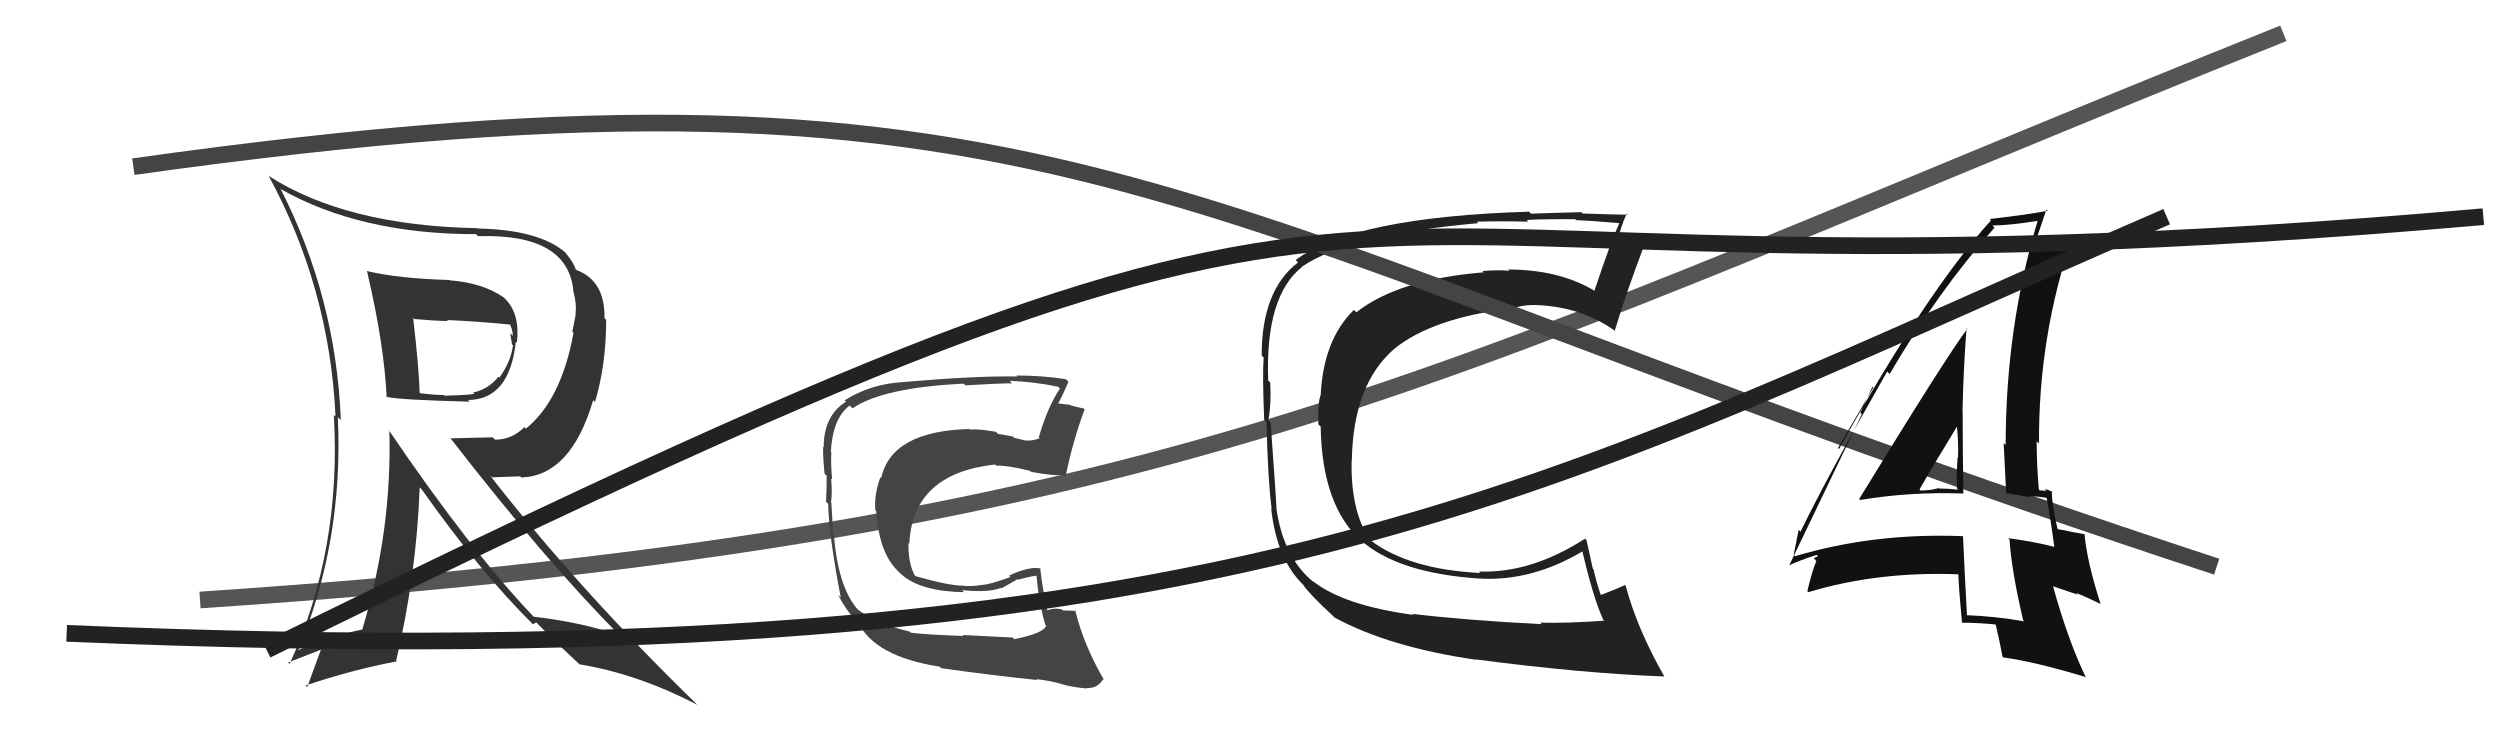 <svg xmlns="http://www.w3.org/2000/svg" width="150" height="44" viewBox="0,0,150,44"><path d="M12 36 C72 32,87 22,137 2" stroke="#555" fill="none"/><path fill="#222" d="M84.88 36.98L84.92 37.02L84.78 36.89Q80.60 36.32 78.78 34.87L78.78 34.88L78.86 34.96Q77.00 33.48 76.58 30.48L76.52 30.42L76.59 30.48Q76.58 30.13 76.24 25.37L76.24 25.37L76.10 25.23Q76.29 24.20 76.21 22.94L76.24 22.97L76.09 22.83Q75.91 17.77 78.12 16.02L78.22 16.12L78.10 16.01Q80.93 14.08 88.70 13.39L88.68 13.38L88.61 13.30Q90.05 13.26 91.69 13.30L91.68 13.28L91.61 13.22Q91.54 13.15 94.51 13.15L94.63 13.27L94.57 13.21Q95.44 13.24 97.15 13.39L97.05 13.29L97.16 13.40Q96.69 14.37 95.66 17.46L95.51 17.31L95.61 17.41Q93.49 16.17 90.48 16.17L90.41 16.09L90.56 16.24Q89.75 16.19 88.95 16.26L89.01 16.33L89.02 16.34Q83.89 16.76 81.38 18.74L81.28 18.64L81.23 18.60Q79.40 20.38 79.24 23.73L79.15 23.64L79.23 23.72Q79.06 24.19 79.10 25.45L79.14 25.50L79.24 25.59Q79.32 30.39 81.71 32.48L81.65 32.42L81.62 32.39Q83.87 34.41 88.86 34.72L88.74 34.60L88.87 34.72Q91.97 34.86 94.97 33.07L95.05 33.14L94.93 33.02Q95.57 35.79 96.18 37.16L96.07 37.06L96.26 37.24Q94.05 37.40 92.42 37.36L92.38 37.33L92.51 37.45Q87.85 37.21 84.73 36.83ZM99.87 40.59L100.02 40.73L99.85 40.57Q98.23 37.73 97.54 35.14L97.43 35.02L97.51 35.10Q97.04 35.32 96.05 35.70L96.14 35.79L96.05 35.70Q95.80 35.00 95.61 34.16L95.57 34.12L95.19 32.41L95.10 32.32Q91.86 34.41 88.74 34.29L88.79 34.35L88.83 34.38Q84.55 34.17 82.23 32.42L82.12 32.32L82.15 32.35Q81.02 30.54 81.10 27.60L80.99 27.50L81.11 27.62Q81.19 23.05 83.67 20.92L83.74 20.99L83.67 20.92Q85.90 19.11 90.58 18.51L90.46 18.39L90.62 18.55Q91.28 18.30 92.01 18.30L92.06 18.35L92.01 18.30Q94.85 18.36 96.94 19.88L96.94 19.88L96.89 19.83Q97.49 17.80 98.71 14.56L98.65 14.51L98.73 14.59Q98.41 14.54 97.86 14.48L97.83 14.45L97.87 14.49Q97.31 14.43 97.04 14.43L96.99 14.38L97.10 14.48Q97.15 13.81 97.60 12.82L97.62 12.84L97.67 12.88Q97.45 12.89 94.95 12.81L94.98 12.83L94.88 12.73Q92.51 12.79 91.86 12.82L91.72 12.68L91.74 12.70Q81.21 13.02 77.74 15.60L77.81 15.67L77.88 15.75Q75.70 17.41 75.70 21.33L75.73 21.36L75.82 21.45Q75.74 22.47 75.85 25.17L75.95 25.28L75.99 25.31Q76.07 28.82 76.30 30.53L76.33 30.56L76.27 30.51Q76.61 33.58 78.21 35.10L78.30 35.20L78.17 35.07Q78.65 35.73 79.90 36.88L80.00 36.98L80.07 37.05Q83.34 38.83 88.59 39.59L88.51 39.51L88.58 39.57Q94.89 40.40 99.87 40.59Z"/><path d="M8 10 C65 2,69 13,133 34" stroke="#444" fill="none"/><path fill="#444" d="M60.67 38.16L60.76 38.25L57.75 38.10L57.81 38.16Q55.44 38.07 54.64 37.96L54.65 37.97L54.57 37.89Q52.63 37.44 51.45 36.56L51.55 36.66L51.51 36.62Q50.25 35.24 50.02 31.89L50.04 31.91L49.98 31.85Q49.96 31.37 49.88 30.16L49.95 30.22L49.85 30.12Q49.95 29.80 49.87 28.70L49.86 28.69L49.93 28.76Q49.84 27.87 49.88 27.14L49.83 27.09L49.85 27.12Q49.96 25.09 50.98 24.33L51.09 24.44L51.15 24.50Q52.99 23.25 57.82 23.02L57.91 23.11L57.92 23.12Q59.93 23.00 60.73 23.00L60.69 22.96L60.58 22.85Q62.13 22.91 63.50 23.21L63.43 23.15L63.60 23.31Q62.86 24.40 62.33 26.23L62.36 26.26L62.38 26.29Q61.99 26.46 61.50 26.43L61.50 26.43L61.49 26.42Q61.38 26.39 60.85 26.27L60.77 26.19L59.88 26.03L59.76 25.91Q58.78 25.73 58.18 25.77L58.05 25.65L58.15 25.74Q53.48 25.87 52.87 28.69L52.85 28.67L52.82 28.64Q52.44 29.67 52.52 30.62L52.56 30.66L52.57 30.67Q52.75 33.29 53.99 34.37L53.95 34.34L54.10 34.48Q55.26 35.49 57.84 35.53L57.75 35.43L57.73 35.41Q59.34 35.57 60.06 35.27L60.09 35.30L61.06 34.75L61.10 34.78Q61.68 34.61 62.25 34.53L62.14 34.42L62.18 34.46Q62.33 36.17 62.71 37.47L62.80 37.56L62.77 37.53Q62.64 38.00 60.85 38.35ZM64.08 41.27L63.90 41.09L63.91 41.10Q64.39 41.24 65.23 41.31L65.18 41.26L65.19 41.28Q65.85 41.32 66.19 40.75L66.25 40.81L66.25 40.81Q65.01 38.69 64.51 36.60L64.43 36.52L64.57 36.66Q64.23 36.63 63.78 36.63L63.76 36.61L63.71 36.56Q63.18 36.45 62.80 36.64L62.98 36.82L62.86 36.70Q62.57 35.49 62.41 34.08L62.41 34.08L62.44 34.11Q61.76 33.96 60.54 34.54L60.54 34.53L60.63 34.62Q59.32 35.10 58.83 35.10L58.93 35.20L58.82 35.10Q58.42 35.19 57.81 35.15L57.82 35.16L57.79 35.14Q56.92 35.14 54.94 34.57L54.83 34.46L54.86 34.48Q54.48 33.72 54.51 32.58L54.67 32.73L54.56 32.62Q54.76 28.41 59.71 27.87L59.67 27.83L59.77 27.94Q60.43 27.91 61.80 28.25L61.88 28.33L61.86 28.31Q63.13 28.55 63.85 28.51L63.82 28.49L63.93 28.60Q64.39 26.39 65.08 24.56L64.95 24.43L65.02 24.51Q64.66 24.42 64.28 24.34L64.24 24.30L63.46 24.20L63.48 24.22Q63.73 23.79 64.11 22.91L63.99 22.79L63.94 22.75Q62.55 22.53 60.99 22.53L61.00 22.54L61.04 22.59Q58.60 22.54 54.22 22.92L54.10 22.80L54.22 22.92Q52.24 23.03 50.68 24.02L50.61 23.96L50.76 24.10Q49.42 24.94 49.42 26.84L49.40 26.82L49.39 26.81Q49.36 27.20 49.47 28.42L49.62 28.56L49.60 28.54Q49.60 29.50 49.56 30.10L49.61 30.15L49.69 30.23Q49.73 32.14 50.45 35.87L50.46 35.87L50.28 35.69Q50.81 36.68 51.31 37.18L51.18 37.05L51.56 37.43L51.48 37.31L51.48 37.32Q52.46 39.39 56.38 40.00L56.38 40.00L56.46 40.09Q59.57 40.53 62.24 40.80L62.19 40.75L62.19 40.75Q62.99 40.83 63.90 41.10Z"/><path fill="#333" d="M22.00 16.25L21.94 16.19L22.02 16.27Q23.05 20.64 23.20 23.84L23.28 23.92L23.16 23.80Q23.80 23.99 28.18 24.10L28.00 23.92L28.08 24.00Q30.57 23.98 30.95 20.51L31.08 20.65L31.01 20.57Q31.22 18.84 30.31 17.93L30.29 17.91L30.23 17.85Q28.97 16.97 26.99 16.82L26.99 16.82L26.97 16.80Q23.88 16.71 22.01 16.26ZM23.43 25.90L23.35 25.82L23.36 25.83Q23.53 31.82 21.74 37.76L21.73 37.75L21.75 37.77Q20.42 38.00 17.83 39.03L17.79 38.99L17.87 39.07Q20.62 32.49 20.27 25.03L20.34 25.10L20.45 25.20Q20.16 17.87 16.85 11.36L16.75 11.27L16.80 11.32Q21.59 14.05 28.55 14.05L28.53 14.02L28.68 14.17Q34.14 14.00 34.41 17.54L34.49 17.62L34.42 17.55Q34.61 18.27 34.53 18.88L34.54 18.89L34.34 19.90L34.41 19.97Q33.68 24.00 31.55 25.72L31.50 25.67L31.46 25.63Q30.72 26.38 29.70 26.38L29.56 26.24L27.03 26.30L27.08 26.36Q32.68 33.59 37.21 38.16L37.21 38.16L37.19 38.13Q34.95 37.34 32.01 37.00L32.10 37.08L31.97 36.95Q28.21 33.00 23.30 25.77ZM31.90 37.38L31.98 37.46L32.17 37.34L33.43 38.61L33.38 38.55Q34.11 39.24 34.76 39.85L34.59 39.69L34.77 39.86Q38.26 40.43 41.84 42.29L41.79 42.24L41.74 42.19Q34.77 35.41 29.37 28.49L29.52 28.64L31.21 28.58L31.28 28.65Q34.26 28.54 35.59 24.01L35.63 24.05L35.70 24.12Q36.37 21.89 36.37 19.19L36.40 19.22L36.27 19.09Q36.31 16.85 34.59 16.20L34.54 16.15L34.53 16.14Q34.44 15.78 33.87 15.09L33.95 15.17L33.90 15.13Q32.33 13.79 28.68 13.71L28.68 13.71L28.66 13.69Q20.79 13.55 16.11 10.55L16.03 10.47L16.12 10.55Q19.78 17.30 20.13 24.99L20.06 24.93L20.03 24.89Q20.50 32.98 17.38 39.83L17.36 39.82L17.29 39.75Q18.60 39.23 19.40 38.93L19.31 38.83L18.43 41.23L18.33 41.13Q21.15 40.18 23.82 39.68L23.84 39.71L23.77 39.64Q24.99 34.47 25.18 29.25L25.27 29.33L25.32 29.39Q28.83 34.35 31.99 37.47ZM30.55 19.36L30.65 19.45L30.56 19.37Q30.77 19.80 30.77 20.15L30.61 19.99L30.72 20.66L30.78 20.72Q30.65 21.70 29.97 22.65L30.06 22.75L29.91 22.60Q29.30 23.36 28.39 23.55L28.52 23.68L28.46 23.62Q28.28 23.70 26.68 23.74L26.60 23.67L26.64 23.70Q26.03 23.70 25.19 23.59L25.21 23.60L25.18 23.57Q25.14 22.12 24.79 19.08L24.88 19.17L24.85 19.14Q26.19 19.26 26.87 19.26L26.88 19.26L26.81 19.20Q28.74 19.29 30.68 19.48Z"/><path fill="#111" d="M111.59 29.98L111.65 30.04L111.61 30.00Q114.57 29.50 117.77 29.61L117.94 29.79L117.80 29.64Q117.76 27.09 117.76 24.69L117.89 24.82L117.75 24.68Q117.80 22.26 117.99 19.71L118.00 19.72L118.03 19.74Q116.77 21.41 111.55 29.94ZM121.49 37.33L121.44 37.28L121.44 37.28Q119.77 36.98 117.98 36.91L118.07 36.99L118.02 36.94Q117.89 34.65 117.78 32.17L117.66 32.06L117.78 32.17Q112.43 31.96 107.71 33.37L107.60 33.26L107.62 33.29Q107.73 32.78 107.92 31.79L107.87 31.74L108.03 31.90Q109.65 28.57 113.23 22.29L113.37 22.43L113.38 22.44Q116.24 17.54 119.67 13.66L119.73 13.72L119.55 13.53Q120.60 13.52 122.27 13.25L122.24 13.22L122.26 13.24Q120.34 19.66 120.34 26.70L120.25 26.61L120.22 26.58Q120.30 28.14 120.37 29.63L120.33 29.58L121.75 29.82L121.71 29.78Q122.27 29.77 122.88 29.89L122.90 29.91L122.78 29.78Q123.00 30.88 123.26 32.82L123.28 32.84L123.26 32.81Q121.97 32.48 120.48 32.29L120.46 32.26L120.57 32.38Q120.70 34.29 121.39 37.22ZM123.21 29.57L123.08 29.44L123.20 29.56Q122.87 29.35 122.68 29.35L122.79 29.45L122.37 29.42L122.33 29.37Q122.20 27.87 122.20 26.47L122.18 26.45L122.34 26.61Q122.30 20.17 124.36 14.16L124.24 14.04L124.40 14.20Q123.65 14.47 122.20 14.86L122.18 14.84L122.04 14.70Q122.32 13.99 122.78 12.58L122.74 12.54L122.85 12.65Q121.43 12.91 119.38 13.14L119.36 13.12L119.46 13.22Q115.55 17.57 110.34 26.94L110.28 26.88L112.40 23.25L112.35 23.20Q111.89 24.19 111.62 24.76L111.71 24.85L107.34 33.95L107.32 33.93Q107.85 33.67 109.00 33.29L109.08 33.37L108.82 33.49L108.98 33.66Q108.74 34.21 108.44 35.47L108.45 35.48L108.50 35.53Q112.68 34.27 117.52 34.46L117.35 34.29L117.50 34.44Q117.53 35.38 117.72 37.36L117.58 37.23L117.72 37.36Q118.79 37.37 119.85 37.48L119.85 37.47L119.71 37.34Q119.89 38.05 120.16 39.43L120.29 39.55L120.18 39.44Q122.12 39.71 125.13 40.62L125.18 40.68L125.16 40.66Q124.09 38.45 123.18 35.17L123.19 35.18L124.67 35.68L124.57 35.57Q125.35 35.90 126.04 36.24L125.98 36.18L126.04 36.25Q125.22 33.71 125.07 32.04L125.07 32.04L125.10 32.06Q124.58 31.97 123.44 31.74L123.41 31.72L123.46 31.76Q123.11 30.34 123.11 29.47ZM115.20 29.40L115.07 29.28L115.17 29.37Q115.91 28.06 117.47 25.51L117.39 25.42L117.40 25.43Q117.52 26.50 117.48 27.46L117.51 27.49L117.46 27.43Q117.38 28.34 117.42 29.30L117.38 29.26L117.50 29.38Q116.90 29.31 116.33 29.31L116.24 29.22L116.30 29.29Q115.83 29.43 115.22 29.43Z"/><path d="M4 38 C75 41,93 29,130 13" stroke="#222" fill="none"/><path d="M16 39 C93 1,70 20,149 13" stroke="#222" fill="none"/></svg>